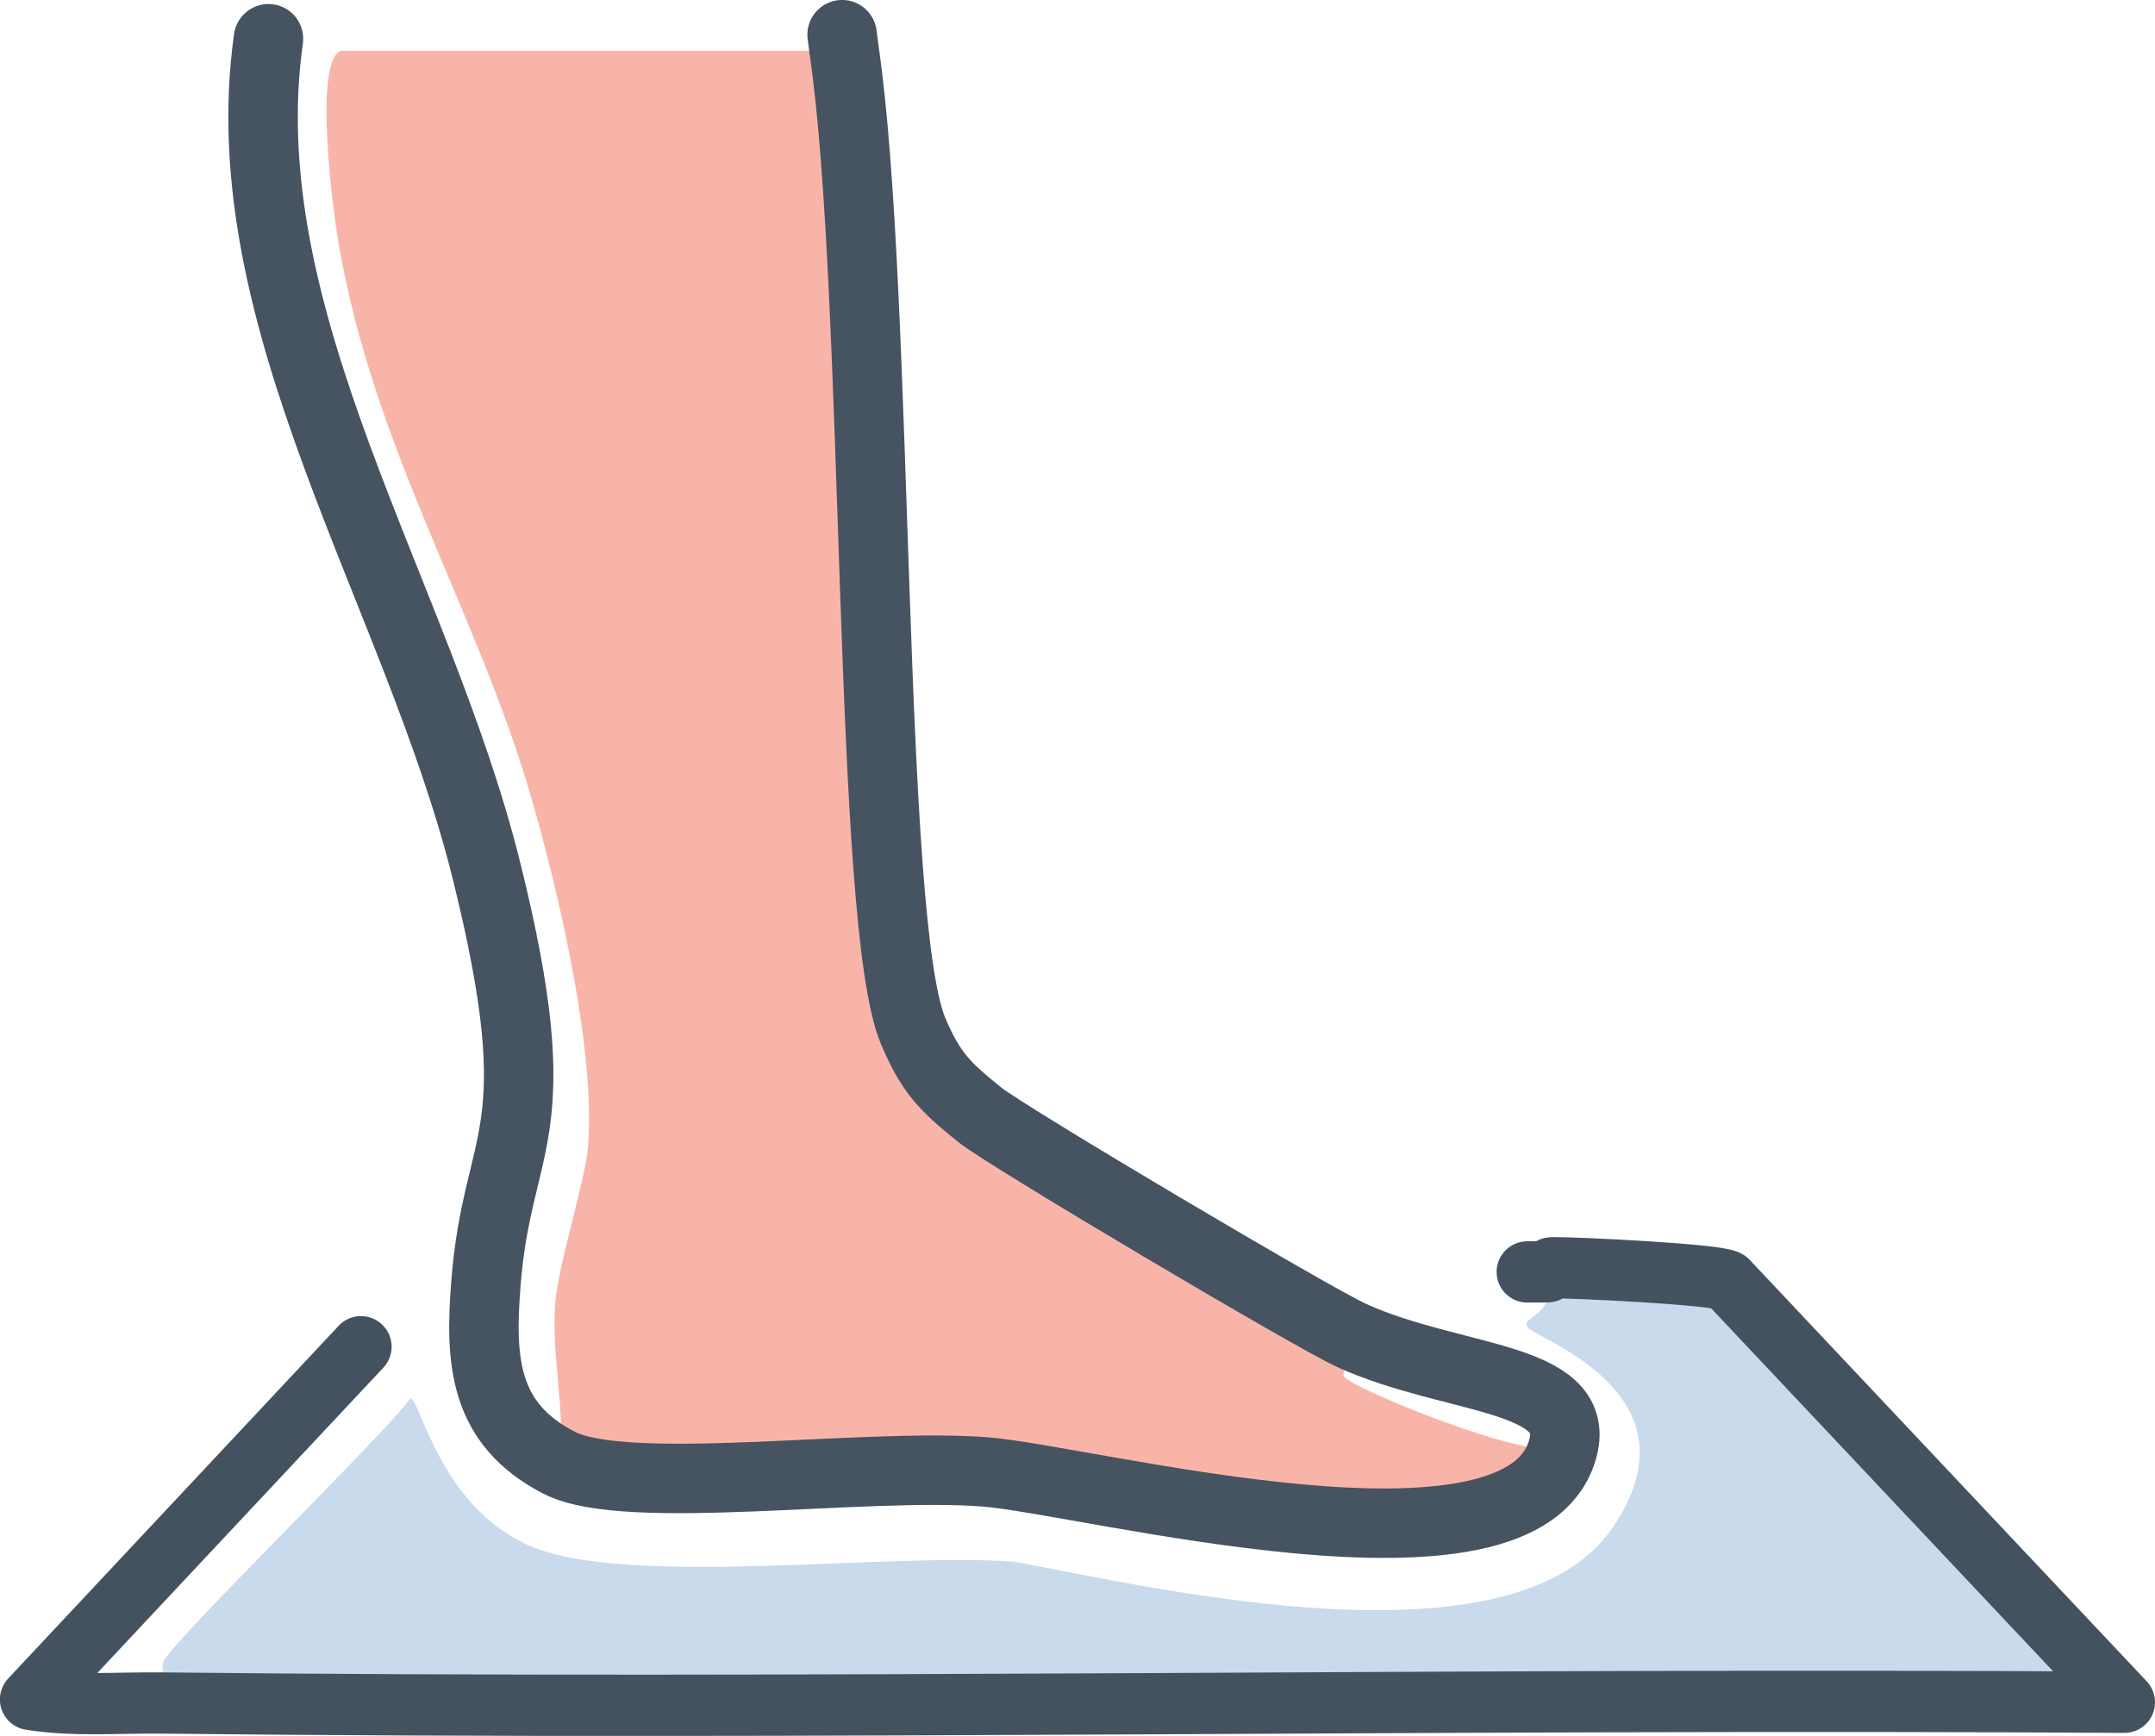 <?xml version="1.0" encoding="UTF-8"?>
<svg id="Layer_2" xmlns="http://www.w3.org/2000/svg" viewBox="0 0 265.94 214.23">
  <defs>
    <style>
      .cls-1 {
        stroke: #465361;
        stroke-width: 8.57px;
      }

      .cls-1, .cls-2 {
        fill: none;
        stroke-linecap: round;
        stroke-linejoin: round;
      }

      .cls-3 {
        fill: #f9b4aa;
      }

      .cls-4 {
        fill: #c9daec;
      }

      .cls-2 {
        stroke: #445260;
        stroke-width: 7.56px;
      }
    </style>
  </defs>
  <g id="Layer_1-2" data-name="Layer_1">
    <g id="Generative_Object">
      <g>
        <path class="cls-3" d="M42.08,6.27h62.1c4.4,30.02,2.85,107.59,8.5,120.94,2.21,5.22,3.92,6.88,8.26,10.38,3.26,2.63,41.06,25.03,45.86,27.21-.12.76-1.09,4.75-1.01,4.99.48,1.36,23.56,10.84,27.11,8.82-4.7,18.53-58.63,3.99-71.46,3.02-15.06-1.14-44.11,3.14-52.41-1.11.82-6.67-1.05-13.08-.5-19.8.39-4.8,3.68-14.97,4.03-19.15.99-11.76-3.66-31.72-7.06-43.34-6.78-23.19-19.23-42.48-23.69-68.03-.63-3.63-3.22-22.57.25-23.94Z"/>
        <path class="cls-4" d="M191.5,156.45c2.82-.04,20.4.81,21.67,1.61l49,52.02c-80.73-.52-161.51.97-242.24.09.61-1.58-.08-4.08.23-5.09.66-2.13,27.14-27.89,30.49-32.5,1.2-.01,3.53,13.22,14.61,18.14,11.91,5.29,44.37.81,59.97,2.02,18,3.36,61.71,13.61,73.83-4.28,11.23-16.59-9.81-23.3-10.58-24.69-.84-1.5,3.72-1.05,2.52-6.8.19,0,.35-.5.5-.5Z"/>
      </g>
      <g>
        <path class="cls-2" d="M188.47,156.97c.84-.03,1.68.02,2.52-.02.19,0,.35-.5.5-.5,2.82-.04,20.4.81,21.67,1.61l49,52.02c-80.73-.52-161.51.97-242.24.09-5.36-.06-10.86.41-16.15-.44l40.78-43.53"/>
        <path class="cls-1" d="M103.92,4.28c.09.67.17,1.33.26,2,4.4,30.01,2.85,107.58,8.5,120.94,2.21,5.22,3.92,6.88,8.26,10.38,3.26,2.63,41.06,25.03,45.86,27.21,12.35,5.62,28.35,4.94,26.1,13.81-4.7,18.53-58.63,3.99-71.46,3.02-15.06-1.14-44.11,3.14-52.41-1.11-9.41-4.82-9.8-12.67-9.07-22.07,1.43-18.52,8.29-17.87.1-50.9C51.54,73.15,28.25,39.49,33.13,4.78"/>
      </g>
    </g>
  </g>
</svg>